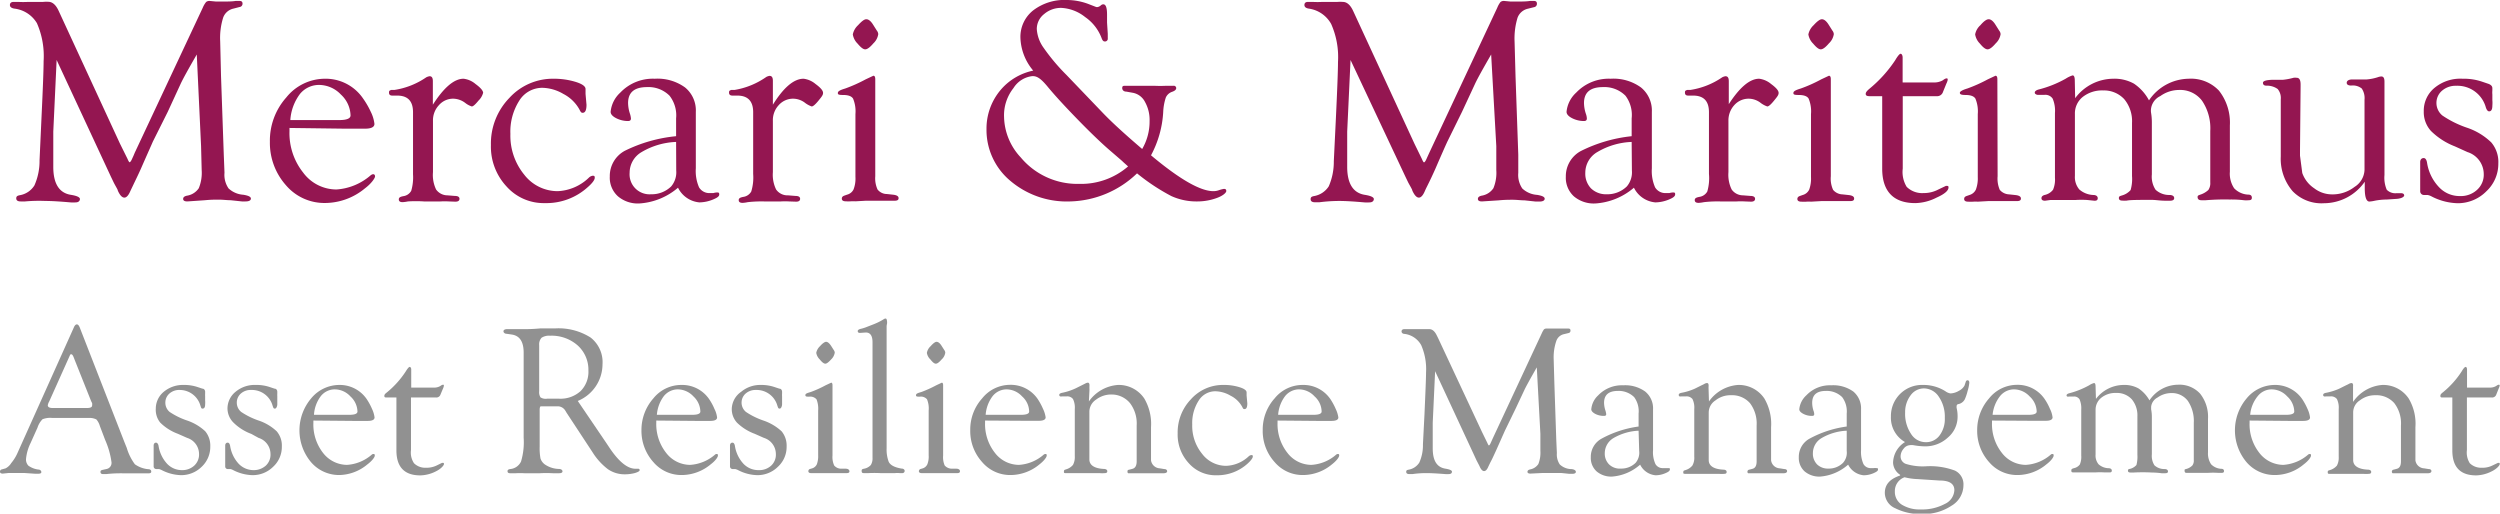 <svg id="Layer_2" data-name="Layer 2" xmlns="http://www.w3.org/2000/svg" viewBox="0 0 209.25 42.99"><path d="M16.43,4.7c-.69,1.2-1.14,2-1.37,2.5L14,9.5,12.75,12c-.06.15-.4.9-1,2.27-.25.56-.47,1-.65,1.38l-.22.46q-.24.57-.51.57c-.19,0-.38-.2-.55-.59,0-.08-.15-.3-.34-.67l-.24-.5L4.7,5.16l-.28,6q0,.73,0,2.94c0,1.41.49,2.2,1.49,2.35.49.08.74.2.74.35s-.12.28-.35.28a3.29,3.29,0,0,1-.45,0c-.9-.08-1.59-.12-2.08-.12A13,13,0,0,0,2.06,17l-.37,0c-.25,0-.37-.09-.37-.26s.1-.22.29-.26a1.79,1.79,0,0,0,1.23-.82,5,5,0,0,0,.43-2.1l.16-3.5q.18-3.79.18-4.8a6.85,6.85,0,0,0-.56-3.18A2.54,2.54,0,0,0,1.16.86C.92.82.79.72.79.56S.89.3,1.1.3l.39,0a7.49,7.49,0,0,0,.82,0c.66,0,1.08,0,1.25,0A2.93,2.93,0,0,1,4,.29c.35,0,.64.26.87.76L5,1.33l5,10.83.62,1.25c.09.21.15.31.19.31s.11-.08.18-.23l.15-.33.1-.24L16.93.79a2,2,0,0,1,.28-.48.43.43,0,0,1,.31-.09l.53.05h.4c.51,0,.91,0,1.22-.05l.35,0c.16,0,.24.07.24.23A.28.28,0,0,1,20,.73L19.5.86a1.18,1.18,0,0,0-.86.75,5.69,5.69,0,0,0-.25,2l.07,2.91.23,6.56.06,1.52a2,2,0,0,0,.34,1.31,2,2,0,0,0,1.23.53c.43.07.64.17.64.32s-.15.24-.45.24h-.3l-.94-.1c-.31,0-.64-.05-1-.05s-.64,0-1.17.05L15.64,17c-.23,0-.35-.07-.35-.21s.1-.22.31-.27a1.46,1.46,0,0,0,1-.63,3.39,3.39,0,0,0,.24-1.52l-.05-2Z" transform="translate(0.04 -0.14)" fill="#941651"/><path d="M24.19,10.85v.27a5.3,5.3,0,0,0,1.14,3.46A3.47,3.47,0,0,0,28.12,16,4.86,4.86,0,0,0,31,14.8a.48.48,0,0,1,.18-.08c.11,0,.17.06.17.19s-.29.58-.85,1a5.26,5.26,0,0,1-3.31,1.22,4.23,4.23,0,0,1-3.3-1.49A5.33,5.33,0,0,1,22.55,12,5.43,5.43,0,0,1,23.92,8.3a4.16,4.16,0,0,1,3.22-1.57A3.79,3.79,0,0,1,30.36,8.4,6.91,6.91,0,0,1,31,9.51a3,3,0,0,1,.3,1c0,.26-.26.4-.78.4l-.9,0-.82,0Zm.07-.66h4.09c.63,0,.95-.13.95-.39a2.46,2.46,0,0,0-.81-1.75,2.53,2.53,0,0,0-1.77-.8A2.05,2.05,0,0,0,25.07,8,4.08,4.08,0,0,0,24.26,10.19Z" transform="translate(0.04 -0.14)" fill="#941651"/><path d="M36.18,8.92q1.4-2.19,2.58-2.19a1.87,1.87,0,0,1,1,.44c.41.3.62.54.64.73a1.39,1.39,0,0,1-.39.66c-.26.32-.45.49-.56.49a1.73,1.73,0,0,1-.53-.28,1.72,1.72,0,0,0-1-.37,1.57,1.57,0,0,0-1.22.54,1.85,1.85,0,0,0-.5,1.32v4.29A2.81,2.81,0,0,0,36.46,16a1.17,1.17,0,0,0,.95.49l.63.05c.25,0,.38.09.38.24s-.11.24-.34.24L37.52,17a6.25,6.25,0,0,0-.68,0l-.87,0h-.53A10.18,10.18,0,0,0,34.1,17a2.83,2.83,0,0,1-.44.06c-.21,0-.32-.07-.32-.23s.12-.22.37-.27a.89.89,0,0,0,.67-.45,4,4,0,0,0,.15-1.38V9.53c0-.93-.44-1.39-1.33-1.39h-.41c-.18,0-.27-.08-.27-.25s.06-.17.18-.22l.26,0a6.42,6.42,0,0,0,2.68-1.06.9.9,0,0,1,.28-.09c.18,0,.27.13.27.41v2Z" transform="translate(0.04 -0.14)" fill="#941651"/><path d="M46.31,6.73A6.22,6.22,0,0,1,48.16,7c.54.17.81.37.81.59V8l.08.91c0,.43-.1.65-.29.67s-.21-.12-.35-.36A3.22,3.22,0,0,0,47.11,8a3.6,3.6,0,0,0-1.76-.51,2.26,2.26,0,0,0-1.93,1.08,4.83,4.83,0,0,0-.74,2.78,5.15,5.15,0,0,0,1.15,3.4,3.53,3.53,0,0,0,2.81,1.39A4,4,0,0,0,49.26,15a.57.57,0,0,1,.3-.15c.12,0,.18,0,.18.17s-.19.44-.58.78a5.15,5.15,0,0,1-3.59,1.34,4.17,4.17,0,0,1-3.22-1.4,4.89,4.89,0,0,1-1.3-3.47,5.48,5.48,0,0,1,1.54-3.93A4.93,4.93,0,0,1,46.31,6.73Z" transform="translate(0.04 -0.14)" fill="#941651"/><path d="M56.55,11.54V10.05A2.67,2.67,0,0,0,56,8.15a2.49,2.49,0,0,0-1.88-.72c-1.06,0-1.59.44-1.59,1.34a3,3,0,0,0,.16.9,1.69,1.69,0,0,1,.08.39q0,.21-.24.21a2.19,2.19,0,0,1-1-.24c-.31-.16-.46-.34-.46-.53a2.49,2.49,0,0,1,.81-1.61,3.76,3.76,0,0,1,2.88-1.16,3.92,3.92,0,0,1,2.54.73,2.48,2.48,0,0,1,.9,2.05v4.72a3.41,3.41,0,0,0,.27,1.59,1,1,0,0,0,.92.48l.28,0a1.28,1.28,0,0,1,.29-.05c.14,0,.2,0,.2.17s-.2.29-.57.44a3.11,3.11,0,0,1-1.09.22,2.21,2.21,0,0,1-1.79-1.23,5.49,5.49,0,0,1-3.24,1.32,2.57,2.57,0,0,1-1.79-.6A2.1,2.1,0,0,1,51,14.91a2.39,2.39,0,0,1,1.26-2.15A12.33,12.33,0,0,1,56.55,11.54Zm0,.48a6.11,6.11,0,0,0-2.89.85,2,2,0,0,0-1,1.73,1.67,1.67,0,0,0,1.79,1.8,2.33,2.33,0,0,0,1.69-.66,1.83,1.83,0,0,0,.42-1.33Z" transform="translate(0.04 -0.14)" fill="#941651"/><path d="M64.64,8.92Q66,6.73,67.22,6.73a1.91,1.91,0,0,1,1,.44c.41.3.62.54.63.73s-.12.34-.38.66-.46.49-.57.49a2,2,0,0,1-.53-.28,1.67,1.67,0,0,0-1-.37,1.6,1.6,0,0,0-1.23.54,1.84,1.84,0,0,0-.49,1.32v4.29A2.81,2.81,0,0,0,64.92,16a1.16,1.16,0,0,0,1,.49l.62.05q.39,0,.39.24c0,.16-.11.24-.34.24L66,17a6.05,6.05,0,0,0-.67,0l-.87,0H63.9a10.46,10.46,0,0,0-1.35.06,2.61,2.61,0,0,1-.43.06c-.22,0-.33-.07-.33-.23s.13-.22.38-.27a.91.91,0,0,0,.67-.45A4,4,0,0,0,63,14.7V9.53c0-.93-.45-1.39-1.33-1.39h-.41c-.18,0-.28-.08-.28-.25s.06-.17.18-.22l.27,0A6.47,6.47,0,0,0,64.1,6.58a.85.85,0,0,1,.27-.09c.19,0,.28.13.28.41v2Z" transform="translate(0.04 -0.14)" fill="#941651"/><path d="M73.22,14.89A2.25,2.25,0,0,0,73.41,16a1,1,0,0,0,.79.38l.55.06q.44.06.42.3c0,.14-.12.2-.32.2s-.4,0-.79,0c-.22,0-.5,0-.85,0h-.77l-.88.05a3.07,3.07,0,0,0-.38,0,3.31,3.31,0,0,1-.43,0c-.22,0-.33-.08-.33-.22s.08-.21.22-.26l.23-.08A.83.83,0,0,0,71.4,16a2.5,2.5,0,0,0,.16-1.05V9.69a2.77,2.77,0,0,0-.2-1.3c-.13-.2-.4-.3-.83-.3s-.45-.06-.44-.19.21-.23.61-.35a12.48,12.48,0,0,0,1.72-.77l.64-.3c.11,0,.16.1.16.29ZM72.47,1.75c.19,0,.39.16.59.49l.29.46a.53.53,0,0,1,.12.3,1.33,1.33,0,0,1-.41.77c-.28.33-.51.5-.68.5s-.37-.16-.64-.48a1.4,1.4,0,0,1-.4-.77,1.44,1.44,0,0,1,.44-.77C72.08,1.92,72.3,1.75,72.47,1.75Z" transform="translate(0.04 -0.14)" fill="#941651"/><path d="M96.3,13.14q3.58,3,5.22,3a1.31,1.31,0,0,0,.46-.08,2.64,2.64,0,0,1,.42-.11c.14,0,.2.05.2.18s-.26.39-.79.58a4.69,4.69,0,0,1-1.62.29A5.08,5.08,0,0,1,98,16.55a17,17,0,0,1-2.87-1.9A8.36,8.36,0,0,1,89.53,17a7.3,7.3,0,0,1-5-1.72,5.55,5.55,0,0,1-2-4.35A5,5,0,0,1,84.1,7.26a4.91,4.91,0,0,1,2.34-1.21,4.48,4.48,0,0,1-1.07-2.72A2.82,2.82,0,0,1,86.45,1,4.32,4.32,0,0,1,89.29.14a5.17,5.17,0,0,1,1.86.37l.57.22.12,0a.6.6,0,0,0,.25-.13.33.33,0,0,1,.21-.1c.22,0,.32.28.32.87l0,.66.06.94c0,.21,0,.33,0,.38a.23.23,0,0,1-.26.26c-.11,0-.19-.09-.26-.29a3.73,3.73,0,0,0-1.37-1.75,3.49,3.49,0,0,0-2-.77,2.16,2.16,0,0,0-1.44.52,1.58,1.58,0,0,0-.61,1.25,3,3,0,0,0,.57,1.57,16.64,16.64,0,0,0,1.91,2.27l3,3.13c.78.82,1.9,1.84,3.34,3.07a4.55,4.55,0,0,0,.62-2.34,3.07,3.07,0,0,0-.38-1.59,1.44,1.44,0,0,0-1-.77l-.56-.1c-.25,0-.36-.16-.35-.32s.09-.17.26-.17l.33,0c.24,0,.94,0,2.09,0a10,10,0,0,0,1,0l.61,0a.2.2,0,0,1,.23.19c0,.13-.11.23-.33.31a.89.89,0,0,0-.54.48,4.45,4.45,0,0,0-.22,1.23A8.67,8.67,0,0,1,96.3,13.14Zm-1.92.93c-.25-.23-.42-.37-.49-.45l-1.16-1c-.65-.57-1.51-1.39-2.57-2.48s-1.9-2-2.51-2.74-.92-.89-1.27-.89a2.14,2.14,0,0,0-1.59,1A3.67,3.67,0,0,0,84,9.94a5.11,5.11,0,0,0,1.4,3.38,6.17,6.17,0,0,0,4.88,2.21A6,6,0,0,0,94.38,14.07Z" transform="translate(0.04 -0.14)" fill="#941651"/><path d="M124.77,4.7c-.69,1.2-1.14,2-1.37,2.5l-1.07,2.3L121.1,12c-.07.15-.41.9-1,2.27-.25.56-.46,1-.65,1.38s-.18.37-.22.46q-.24.57-.51.57c-.19,0-.37-.2-.55-.59,0-.08-.14-.3-.34-.67l-.24-.5L113,5.16l-.28,6q0,.73,0,2.94c0,1.41.5,2.2,1.49,2.35.49.08.74.2.74.35s-.12.28-.35.28a3.4,3.4,0,0,1-.45,0c-.89-.08-1.59-.12-2.08-.12a13,13,0,0,0-1.68.11l-.37,0c-.24,0-.36-.09-.36-.26s.09-.22.29-.26a1.83,1.83,0,0,0,1.23-.82,5.14,5.14,0,0,0,.42-2.1l.17-3.5q.18-3.79.18-4.8a6.83,6.83,0,0,0-.57-3.18A2.54,2.54,0,0,0,109.5.86q-.36-.06-.36-.3c0-.17.1-.26.3-.26l.39,0a7.49,7.49,0,0,0,.82,0c.66,0,1.08,0,1.26,0a2.73,2.73,0,0,1,.44,0c.35,0,.64.26.87.76l.13.28,5,10.83.61,1.25c.09.21.15.31.19.31s.11-.08.18-.23l.15-.33.11-.24L125.28.79a2,2,0,0,1,.27-.48.44.44,0,0,1,.32-.09l.53.05h.39c.51,0,.92,0,1.22-.05l.35,0c.16,0,.24.07.24.23a.28.28,0,0,1-.24.29l-.52.13a1.2,1.2,0,0,0-.86.75,5.94,5.94,0,0,0-.25,2l.08,2.91.23,6.56,0,1.52a2,2,0,0,0,.34,1.31,2,2,0,0,0,1.23.53c.43.07.64.17.64.32s-.15.24-.44.24h-.31l-.93-.1c-.32,0-.65-.05-1-.05s-.65,0-1.18.05L124,17c-.23,0-.34-.07-.34-.21s.1-.22.3-.27a1.46,1.46,0,0,0,1-.63,3.39,3.39,0,0,0,.24-1.52l0-2Z" transform="translate(0.04 -0.14)" fill="#941651"/><path d="M136.53,11.54V10.05a2.67,2.67,0,0,0-.52-1.9,2.49,2.49,0,0,0-1.88-.72c-1.06,0-1.59.44-1.59,1.34a3,3,0,0,0,.16.9,1.29,1.29,0,0,1,.08.39q0,.21-.24.21a2.19,2.19,0,0,1-1-.24c-.31-.16-.46-.34-.46-.53a2.49,2.49,0,0,1,.81-1.61,3.76,3.76,0,0,1,2.88-1.16,3.92,3.92,0,0,1,2.54.73,2.49,2.49,0,0,1,.91,2.05v4.72a3.41,3.41,0,0,0,.27,1.59,1,1,0,0,0,.91.48l.29,0a1.13,1.13,0,0,1,.29-.05c.13,0,.2,0,.19.17s-.2.29-.57.44a3.07,3.07,0,0,1-1.09.22,2.21,2.21,0,0,1-1.79-1.23,5.49,5.49,0,0,1-3.23,1.32,2.58,2.58,0,0,1-1.8-.6,2.1,2.1,0,0,1-.67-1.64,2.39,2.39,0,0,1,1.26-2.15A12.33,12.33,0,0,1,136.53,11.54Zm0,.48a6.07,6.07,0,0,0-2.88.85,2,2,0,0,0-1,1.73,1.78,1.78,0,0,0,.48,1.31,1.8,1.8,0,0,0,1.31.49,2.33,2.33,0,0,0,1.69-.66,1.83,1.83,0,0,0,.42-1.33Z" transform="translate(0.04 -0.14)" fill="#941651"/><path d="M144.62,8.92q1.4-2.19,2.58-2.19a1.91,1.91,0,0,1,1,.44c.41.3.62.54.63.73s-.12.34-.38.66-.45.49-.57.49a2,2,0,0,1-.53-.28,1.67,1.67,0,0,0-1-.37,1.6,1.6,0,0,0-1.23.54,1.89,1.89,0,0,0-.49,1.32v4.29A2.81,2.81,0,0,0,144.9,16a1.16,1.16,0,0,0,.95.49l.63.05c.25,0,.38.09.38.24s-.11.24-.34.24L146,17a6.25,6.25,0,0,0-.68,0l-.87,0h-.53a10.18,10.18,0,0,0-1.34.06,2.83,2.83,0,0,1-.44.06c-.22,0-.33-.07-.33-.23s.13-.22.38-.27a.91.91,0,0,0,.67-.45A4,4,0,0,0,143,14.7V9.53c0-.93-.44-1.39-1.33-1.39h-.41c-.18,0-.27-.08-.27-.25s.06-.17.18-.22l.26,0a6.42,6.42,0,0,0,2.68-1.06.85.85,0,0,1,.27-.09c.19,0,.28.13.28.41v2Z" transform="translate(0.04 -0.14)" fill="#941651"/><path d="M153.2,14.89a2.25,2.25,0,0,0,.19,1.14,1.06,1.06,0,0,0,.79.38l.55.06q.44.06.42.3c0,.14-.11.2-.32.2s-.4,0-.79,0q-.33,0-.84,0h-.78l-.88.05a2.73,2.73,0,0,0-.37,0,3.42,3.42,0,0,1-.44,0c-.22,0-.33-.08-.33-.22s.08-.21.22-.26l.23-.08a.85.85,0,0,0,.54-.45,2.71,2.71,0,0,0,.15-1.05V9.69a2.77,2.77,0,0,0-.2-1.3c-.12-.2-.4-.3-.83-.3s-.45-.06-.44-.19.21-.23.61-.35a12,12,0,0,0,1.72-.77l.64-.3c.11,0,.16.1.16.29Zm-.75-13.14c.19,0,.39.16.59.49l.29.46a.53.53,0,0,1,.12.3,1.33,1.33,0,0,1-.41.77c-.28.33-.51.5-.68.5s-.37-.16-.64-.48a1.4,1.4,0,0,1-.4-.77,1.44,1.44,0,0,1,.44-.77C152.06,1.92,152.29,1.75,152.45,1.75Z" transform="translate(0.04 -0.14)" fill="#941651"/><path d="M159.22,8.19v6.06a2.38,2.38,0,0,0,.33,1.53,1.84,1.84,0,0,0,1.41.52A2.58,2.58,0,0,0,162.2,16l.63-.3.07,0c.1,0,.15,0,.15.13,0,.26-.32.55-1,.85a4.09,4.09,0,0,1-1.78.46c-1.84,0-2.77-1-2.77-2.88V8.19h-1.07c-.21,0-.31-.06-.31-.19s.1-.25.31-.43a10.83,10.83,0,0,0,2.16-2.39c.21-.36.37-.54.45-.54s.17.11.17.32l0,2.08h2.56a1.44,1.44,0,0,0,.82-.19.75.75,0,0,1,.27-.15c.09,0,.13,0,.12.14a1.26,1.26,0,0,1-.11.3l-.28.69a.51.51,0,0,1-.53.36Z" transform="translate(0.04 -0.14)" fill="#941651"/><path d="M167.16,14.89a2.4,2.4,0,0,0,.18,1.14,1.08,1.08,0,0,0,.79.38l.56.06q.44.06.42.3c0,.14-.12.2-.33.2s-.39,0-.78,0c-.22,0-.5,0-.85,0h-.77l-.88.05a3.07,3.07,0,0,0-.38,0,3.31,3.31,0,0,1-.43,0c-.22,0-.33-.08-.33-.22s.07-.21.22-.26l.23-.08a.86.86,0,0,0,.53-.45,2.67,2.67,0,0,0,.16-1.05V9.69a2.77,2.77,0,0,0-.2-1.3c-.13-.2-.4-.3-.83-.3S164,8,164,7.9s.22-.23.62-.35a12.48,12.48,0,0,0,1.72-.77l.64-.3c.11,0,.16.1.16.29Zm-.75-13.14c.19,0,.39.16.59.49l.29.46a.53.53,0,0,1,.12.3,1.33,1.33,0,0,1-.41.77c-.28.33-.51.5-.68.5s-.38-.16-.64-.48a1.4,1.4,0,0,1-.4-.77,1.37,1.37,0,0,1,.44-.77C166,1.92,166.24,1.75,166.41,1.75Z" transform="translate(0.04 -0.14)" fill="#941651"/><path d="M173.65,8.36a4,4,0,0,1,3.18-1.63,3.34,3.34,0,0,1,1.74.41,3.89,3.89,0,0,1,1.26,1.4,4.08,4.08,0,0,1,3.31-1.81,3.23,3.23,0,0,1,2.55,1,4.33,4.33,0,0,1,.91,2.91v3.88a2.19,2.19,0,0,0,.36,1.38,1.73,1.73,0,0,0,1.19.53c.2,0,.29.1.29.26s-.09.21-.28.21a2.12,2.12,0,0,1-.38,0,8.47,8.47,0,0,0-1.2-.06,19,19,0,0,0-2,.06l-.36,0c-.2,0-.31-.08-.32-.24s.06-.16.2-.22a1.82,1.82,0,0,0,.7-.4,1,1,0,0,0,.16-.63V11.1a4.11,4.11,0,0,0-.69-2.53,2.29,2.29,0,0,0-1.93-.9,2.71,2.71,0,0,0-1.56.51A1.37,1.37,0,0,0,180,9.25a1.24,1.24,0,0,0,0,.3,4.89,4.89,0,0,1,.07.83v4.36a2,2,0,0,0,.31,1.28,1.68,1.68,0,0,0,1.16.44c.27,0,.4.11.4.26s-.12.22-.35.22l-.39,0c-.44,0-.82-.07-1.13-.07-1.11,0-1.8,0-2.09.06a2,2,0,0,1-.38,0c-.19,0-.29-.07-.29-.21s.07-.16.22-.21a1.51,1.51,0,0,0,.76-.46,3.26,3.26,0,0,0,.12-1.17V10.43a2.87,2.87,0,0,0-.66-2A2.31,2.31,0,0,0,176,7.71a2.61,2.61,0,0,0-1.71.54,1.76,1.76,0,0,0-.66,1.43v5.18A1.6,1.6,0,0,0,174,16a1.9,1.9,0,0,0,1.16.46c.25,0,.38.11.38.27s-.1.22-.29.21l-.58-.06a7.45,7.45,0,0,0-1,0H172l-.42,0-.45.06q-.3,0-.3-.21c0-.13.09-.22.26-.27a1.2,1.2,0,0,0,.71-.44,2.17,2.17,0,0,0,.16-1V9.6a2.59,2.59,0,0,0-.19-1.2.73.73,0,0,0-.69-.32h-.53a.32.32,0,0,1-.2-.06.14.14,0,0,1-.08-.13c0-.1.1-.19.29-.25a9.21,9.21,0,0,0,2.31-.92,2.24,2.24,0,0,1,.57-.27q.18,0,.18.45Z" transform="translate(0.04 -0.14)" fill="#941651"/><path d="M197.89,15.35a4.17,4.17,0,0,1-3.4,1.8,3.36,3.36,0,0,1-2.63-1,4.16,4.16,0,0,1-1-2.91l0-.79v-4a1.16,1.16,0,0,0-.26-.86,1.54,1.54,0,0,0-.94-.28c-.2,0-.29-.09-.29-.24s.26-.23.75-.25l.91,0a5.29,5.29,0,0,0,.9-.17,1,1,0,0,1,.26,0c.22,0,.33.18.33.56v.18l-.05,5.39v.39l.19,1.45a2.55,2.55,0,0,0,1,1.28,2.44,2.44,0,0,0,1.49.51,3,3,0,0,0,1.89-.63,1.75,1.75,0,0,0,.83-1.42V8.49a1.44,1.44,0,0,0-.23-.94,1.19,1.19,0,0,0-.88-.25c-.25,0-.38-.08-.38-.23s.14-.27.43-.28l.4,0,.84,0a4.12,4.12,0,0,0,.94-.19.93.93,0,0,1,.29-.06c.17,0,.26.13.26.43v7.82a2.57,2.57,0,0,0,.19,1.23,1,1,0,0,0,.82.29h.36c.18,0,.27.06.28.18s-.23.28-.7.3l-.76.05a5.66,5.66,0,0,0-1,.1,2.78,2.78,0,0,1-.45.07c-.26,0-.39-.38-.39-1.13Z" transform="translate(0.04 -0.14)" fill="#941651"/><path d="M206.08,6.73a4.75,4.75,0,0,1,1.64.25l.53.18c.21.08.32.2.32.36v.2a1.84,1.84,0,0,0,0,.33l0,.47a2.68,2.68,0,0,1,0,.46q0,.48-.27.48c-.1,0-.19-.09-.27-.31a2.47,2.47,0,0,0-2.49-1.83,1.73,1.73,0,0,0-1.18.41,1.34,1.34,0,0,0-.47,1,1.36,1.36,0,0,0,.5,1.08,8.54,8.54,0,0,0,2,1,5.41,5.41,0,0,1,2.09,1.25,2.53,2.53,0,0,1,.59,1.76,3.14,3.14,0,0,1-1,2.33,3.35,3.35,0,0,1-2.4,1,5,5,0,0,1-2.17-.56,1.17,1.17,0,0,0-.35-.13l-.31,0a.31.31,0,0,1-.31-.3V15.6l0-1.53,0-.36c0-.22.12-.33.27-.34s.25.11.3.36a3.79,3.79,0,0,0,1,2.07,2.35,2.35,0,0,0,1.75.75,2,2,0,0,0,1.44-.52,1.7,1.7,0,0,0,.56-1.33,1.94,1.94,0,0,0-1.36-1.83l-1.06-.48a5.84,5.84,0,0,1-2-1.29,2.34,2.34,0,0,1-.6-1.63,2.47,2.47,0,0,1,.93-2A3.39,3.39,0,0,1,206.08,6.73Z" transform="translate(0.04 -0.14)" fill="#941651"/><path d="M7.48,35.12H4.32a1.76,1.76,0,0,0-.8.11,1.75,1.75,0,0,0-.42.7l-.58,1.29a3.84,3.84,0,0,0-.38,1.31.74.74,0,0,0,.2.59,1.86,1.86,0,0,0,.81.32c.17,0,.26.1.27.2s-.08.15-.24.15h-.3L2,39.73l-1,0H.68l-.48.05c-.16,0-.24-.05-.24-.16a.18.18,0,0,1,.15-.19l.32-.09A1.21,1.21,0,0,0,.9,38.9a3.56,3.56,0,0,0,.49-.77l.26-.58,4.49-10c.07-.17.16-.26.25-.26s.17.08.24.25l3.75,9.62.19.47A4.35,4.35,0,0,0,11.25,39a2.3,2.3,0,0,0,1.1.41q.27,0,.27.21c0,.1-.09.14-.25.14H12c-.3,0-.84,0-1.62,0a11.08,11.08,0,0,0-1.52.06l-.27,0c-.15,0-.22-.06-.22-.18s.07-.15.22-.18l.27-.06a.52.52,0,0,0,.43-.59,6.85,6.85,0,0,0-.53-1.85l-.44-1.16a1.44,1.44,0,0,0-.29-.55A1.28,1.28,0,0,0,7.48,35.12Zm.11-1.4L6.21,30.26l-.07-.18c-.07-.19-.14-.29-.22-.29s-.09.05-.14.16l-1.7,3.79a1,1,0,0,0-.12.32c0,.15.14.23.4.23H7.24c.29,0,.43-.07.43-.21a.68.68,0,0,0,0-.2Z" transform="translate(0.04 -0.14)" fill="#919191"/><path d="M15.32,32.36a3.51,3.51,0,0,1,1.19.18l.39.13c.15,0,.23.14.23.26v.14a2.11,2.11,0,0,0,0,.25l0,.34a2,2,0,0,1,0,.33c0,.23-.07.34-.2.35s-.13-.07-.19-.23A1.8,1.8,0,0,0,15,32.78a1.23,1.23,0,0,0-.86.3,1,1,0,0,0-.34.76,1,1,0,0,0,.36.78,6.13,6.13,0,0,0,1.47.72,4.19,4.19,0,0,1,1.51.9,1.88,1.88,0,0,1,.42,1.28,2.28,2.28,0,0,1-.72,1.69,2.43,2.43,0,0,1-1.75.7,3.71,3.71,0,0,1-1.57-.41,1.17,1.17,0,0,0-.25-.1l-.23,0a.22.22,0,0,1-.22-.22v-.37l0-1.12,0-.26c0-.15.09-.24.19-.24s.18.08.22.26a2.85,2.85,0,0,0,.71,1.5,1.7,1.7,0,0,0,1.27.54,1.47,1.47,0,0,0,1-.37,1.26,1.26,0,0,0,.41-1,1.42,1.42,0,0,0-1-1.33l-.77-.34a4.14,4.14,0,0,1-1.48-.94A1.69,1.69,0,0,1,13,34.34a1.83,1.83,0,0,1,.67-1.41A2.5,2.5,0,0,1,15.32,32.36Z" transform="translate(0.04 -0.14)" fill="#919191"/><path d="M21.37,32.36a3.45,3.45,0,0,1,1.18.18l.39.13c.16,0,.23.14.23.26v.14a2.11,2.11,0,0,0,0,.25l0,.34c0,.12,0,.23,0,.33s-.06.34-.19.35-.14-.07-.2-.23a1.8,1.8,0,0,0-1.8-1.33,1.23,1.23,0,0,0-.86.3,1,1,0,0,0-.34.76,1,1,0,0,0,.37.78,6.21,6.21,0,0,0,1.46.72,4.1,4.1,0,0,1,1.51.9,1.84,1.84,0,0,1,.43,1.28,2.25,2.25,0,0,1-.73,1.69,2.42,2.42,0,0,1-1.74.7,3.71,3.71,0,0,1-1.58-.41,1,1,0,0,0-.25-.1l-.23,0a.21.21,0,0,1-.21-.22v-.37l0-1.12,0-.26c0-.15.09-.24.2-.24s.17.08.21.26a2.85,2.85,0,0,0,.71,1.5,1.72,1.72,0,0,0,1.27.54,1.5,1.5,0,0,0,1-.37,1.25,1.25,0,0,0,.4-1,1.42,1.42,0,0,0-1-1.33L21,36.46a4.2,4.2,0,0,1-1.49-.94A1.69,1.69,0,0,1,19,34.34a1.81,1.81,0,0,1,.68-1.41A2.48,2.48,0,0,1,21.37,32.36Z" transform="translate(0.04 -0.14)" fill="#919191"/><path d="M26.19,35.34v.19A3.87,3.87,0,0,0,27,38.05a2.56,2.56,0,0,0,2,1,3.49,3.49,0,0,0,2.07-.85.22.22,0,0,1,.13-.06c.08,0,.13,0,.13.13s-.21.43-.62.74a3.76,3.76,0,0,1-2.4.89A3.09,3.09,0,0,1,26,38.83a4.14,4.14,0,0,1,0-5.34,3.06,3.06,0,0,1,2.34-1.13,2.73,2.73,0,0,1,2.33,1.21,5.17,5.17,0,0,1,.43.8,2.32,2.32,0,0,1,.21.71c0,.19-.19.29-.56.29h-.65l-.6,0Zm0-.48h3c.46,0,.69-.09.69-.28a1.77,1.77,0,0,0-.59-1.26A1.79,1.79,0,0,0,28,32.73a1.49,1.49,0,0,0-1.19.57A2.86,2.86,0,0,0,26.24,34.86Z" transform="translate(0.04 -0.14)" fill="#919191"/><path d="M34.36,33.41v4.4a1.61,1.61,0,0,0,.25,1.1,1.33,1.33,0,0,0,1,.38,1.93,1.93,0,0,0,.9-.19l.45-.22.05,0c.07,0,.11,0,.11.1s-.23.4-.69.62a3,3,0,0,1-1.29.33c-1.33,0-2-.7-2-2.09V33.41h-.78c-.15,0-.23,0-.23-.13s.08-.19.23-.31a7.65,7.65,0,0,0,1.56-1.74c.16-.26.27-.38.33-.38s.13.07.13.22l0,1.51h1.86a1,1,0,0,0,.59-.14.51.51,0,0,1,.2-.1c.06,0,.09,0,.08.1a.78.78,0,0,1-.07.22l-.21.5a.36.36,0,0,1-.38.25Z" transform="translate(0.04 -0.14)" fill="#919191"/><path d="M48.32,33.7l2.41,3.55.28.42c.74,1.09,1.43,1.66,2.06,1.7l.28,0q.15,0,.15.12t-.39.24a3.26,3.26,0,0,1-.86.11,2.45,2.45,0,0,1-1.41-.43A5.3,5.3,0,0,1,49.56,38L47.39,34.7l-.12-.2a.74.74,0,0,0-.68-.35H45.43l-.2,0c-.07,0-.1.14-.1.28v3.09a4.78,4.78,0,0,0,.07,1,1,1,0,0,0,.36.49,2.17,2.17,0,0,0,1.16.38c.21,0,.31.09.32.19s-.08.17-.29.17l-.51,0a10.14,10.14,0,0,0-1.11,0H43.85a6.75,6.75,0,0,0-.72,0l-.47,0c-.15,0-.22-.06-.22-.17s.07-.15.22-.18a1.1,1.1,0,0,0,.91-.63,5.66,5.66,0,0,0,.22-2V29.66c0-.91-.32-1.42-1-1.52l-.41-.06c-.18,0-.28-.11-.28-.21s.1-.18.3-.18l.61,0,.78,0c.27,0,.72,0,1.37-.06.47,0,.88,0,1.23,0a5,5,0,0,1,3,.76,2.61,2.61,0,0,1,1,2.25A3.33,3.33,0,0,1,48.32,33.7Zm-2.57-.19h1a2.5,2.5,0,0,0,1.8-.63,2.28,2.28,0,0,0,.66-1.73,2.74,2.74,0,0,0-.89-2.09A3.29,3.29,0,0,0,46,28.24a1.13,1.13,0,0,0-.71.17.81.81,0,0,0-.2.62v3.85a.82.82,0,0,0,.11.52A.79.79,0,0,0,45.75,33.51Z" transform="translate(0.04 -0.14)" fill="#919191"/><path d="M54.89,35.34v.19a3.88,3.88,0,0,0,.83,2.52,2.54,2.54,0,0,0,2,1,3.52,3.52,0,0,0,2.08-.85.19.19,0,0,1,.13-.06c.08,0,.12,0,.12.13s-.2.43-.61.74a3.8,3.8,0,0,1-2.4.89,3.07,3.07,0,0,1-2.39-1.08,3.91,3.91,0,0,1-1-2.68,4,4,0,0,1,1-2.66A3,3,0,0,1,57,32.36a2.73,2.73,0,0,1,2.33,1.21,4.44,4.44,0,0,1,.43.8,2.15,2.15,0,0,1,.22.71c0,.19-.19.29-.57.29h-.65l-.59,0Zm0-.48h3c.46,0,.69-.09.69-.28A1.77,1.77,0,0,0,58,33.32a1.81,1.81,0,0,0-1.28-.59,1.51,1.51,0,0,0-1.2.57A3,3,0,0,0,54.94,34.86Z" transform="translate(0.04 -0.14)" fill="#919191"/><path d="M63.62,32.36a3.45,3.45,0,0,1,1.18.18l.39.13c.16,0,.23.14.23.26v.14a2.11,2.11,0,0,0,0,.25l0,.34c0,.12,0,.23,0,.33s-.06.34-.19.35-.14-.07-.2-.23a1.8,1.8,0,0,0-1.8-1.33,1.25,1.25,0,0,0-.86.3,1,1,0,0,0-.34.76,1,1,0,0,0,.37.78,6.21,6.21,0,0,0,1.46.72,4.25,4.25,0,0,1,1.52.9,1.88,1.88,0,0,1,.42,1.28,2.25,2.25,0,0,1-.73,1.69,2.42,2.42,0,0,1-1.74.7,3.64,3.64,0,0,1-1.57-.41,1.17,1.17,0,0,0-.26-.1l-.22,0a.22.22,0,0,1-.22-.22v-.37l0-1.12,0-.26c0-.15.09-.24.2-.24s.17.08.21.26a2.85,2.85,0,0,0,.71,1.5,1.72,1.72,0,0,0,1.27.54,1.48,1.48,0,0,0,1.05-.37,1.25,1.25,0,0,0,.4-1,1.42,1.42,0,0,0-1-1.33l-.77-.34a4.2,4.2,0,0,1-1.49-.94,1.68,1.68,0,0,1-.43-1.18A1.8,1.8,0,0,1,62,32.93,2.48,2.48,0,0,1,63.62,32.36Z" transform="translate(0.04 -0.14)" fill="#919191"/><path d="M69.64,38.27a1.71,1.71,0,0,0,.14.83.77.77,0,0,0,.57.27l.4,0c.21,0,.31.11.31.22s-.09.15-.24.15-.29,0-.57,0l-.61,0h-.56l-.64,0-.27,0-.32,0c-.15,0-.23-.06-.23-.16a.19.19,0,0,1,.15-.19l.17-.05a.63.63,0,0,0,.39-.34,1.94,1.94,0,0,0,.11-.75V34.5a2.08,2.08,0,0,0-.14-.94.71.71,0,0,0-.61-.22c-.22,0-.32,0-.32-.13s.16-.17.45-.26a9.13,9.13,0,0,0,1.24-.56l.47-.22c.07,0,.11.08.11.21Zm-.54-9.52c.14,0,.28.12.43.35l.21.33a.42.42,0,0,1,.09.22,1,1,0,0,1-.3.57c-.21.23-.37.36-.49.36s-.28-.12-.47-.36a1,1,0,0,1-.29-.55,1.05,1.05,0,0,1,.32-.56C68.81,28.87,69,28.75,69.1,28.75Z" transform="translate(0.04 -0.14)" fill="#919191"/><path d="M74.17,27.42V37.67a2.93,2.93,0,0,0,.17,1.11c.13.29.49.48,1.08.58.17,0,.25.09.26.18s-.06.2-.19.2l-.22,0a2,2,0,0,0-.4,0H73.65a9.72,9.72,0,0,0-1,0l-.33,0c-.15,0-.23,0-.24-.17s.08-.17.25-.21a1,1,0,0,0,.52-.3,1.08,1.08,0,0,0,.14-.61V28.78c0-.54-.19-.81-.56-.81L72,28l-.14,0a.16.16,0,0,1-.11-.14c0-.09.08-.15.23-.19a3.44,3.44,0,0,0,.54-.17l.54-.21a5.07,5.07,0,0,0,.85-.42.32.32,0,0,1,.17-.07c.09,0,.13.12.13.38Z" transform="translate(0.04 -0.14)" fill="#919191"/><path d="M78.9,38.27a1.74,1.74,0,0,0,.13.83.81.81,0,0,0,.58.27l.4,0c.21,0,.31.11.3.22s-.08.15-.23.15-.29,0-.57,0l-.61,0h-.56l-.64,0-.28,0-.31,0c-.16,0-.24-.06-.24-.16a.2.2,0,0,1,.16-.19l.17-.05a.64.64,0,0,0,.38-.34,1.76,1.76,0,0,0,.11-.75V34.5a2,2,0,0,0-.14-.94.68.68,0,0,0-.6-.22c-.22,0-.33,0-.32-.13s.15-.17.45-.26a9.71,9.71,0,0,0,1.24-.56l.47-.22c.07,0,.11.08.11.21Zm-.55-9.52c.14,0,.29.12.43.35l.21.33a.42.42,0,0,1,.09.22.92.92,0,0,1-.3.57c-.2.23-.36.36-.49.36s-.27-.12-.46-.36a.94.94,0,0,1-.29-.55,1,1,0,0,1,.32-.56C78.07,28.87,78.24,28.75,78.35,28.75Z" transform="translate(0.04 -0.14)" fill="#919191"/><path d="M82.41,35.34v.19a3.88,3.88,0,0,0,.83,2.52,2.54,2.54,0,0,0,2,1,3.47,3.47,0,0,0,2.07-.85.24.24,0,0,1,.14-.06c.08,0,.12,0,.12.13s-.21.43-.61.74a3.8,3.8,0,0,1-2.4.89,3.07,3.07,0,0,1-2.39-1.08,3.86,3.86,0,0,1-1-2.68,3.9,3.9,0,0,1,1-2.66,3,3,0,0,1,2.33-1.13,2.73,2.73,0,0,1,2.33,1.21,5.17,5.17,0,0,1,.43.8,2.43,2.43,0,0,1,.22.71c0,.19-.19.29-.57.29h-.65l-.59,0Zm0-.48h3c.46,0,.69-.09.69-.28a1.73,1.73,0,0,0-.59-1.26,1.79,1.79,0,0,0-1.28-.59,1.5,1.5,0,0,0-1.19.57A2.94,2.94,0,0,0,82.46,34.86Z" transform="translate(0.04 -0.14)" fill="#919191"/><path d="M91.1,33.74a3.26,3.26,0,0,1,2.43-1.38,2.57,2.57,0,0,1,2.21,1.14,4.21,4.21,0,0,1,.56,2.4v2.35l0,.42a.78.78,0,0,0,.74.67l.36.06c.16,0,.24.07.25.17s-.09.18-.29.18l-.34,0c-.19,0-.54,0-1.06,0l-.86,0h-.33l-.26,0-.12,0a.14.14,0,0,1-.06-.13c0-.09,0-.15.16-.17l.26-.07c.23-.06.35-.27.35-.63v-3a2.82,2.82,0,0,0-.56-1.87A2,2,0,0,0,93,33.16a2.07,2.07,0,0,0-1.3.43,1.22,1.22,0,0,0-.56,1v4c0,.49.43.76,1.21.8.19,0,.29.08.29.19s-.07.16-.2.16a2.32,2.32,0,0,1-.45,0c-.11,0-.38,0-.82,0-.92,0-1.48,0-1.66,0l-.35,0c-.11,0-.16,0-.15-.14s.06-.13.16-.17a1.19,1.19,0,0,0,.6-.38,1.41,1.41,0,0,0,.15-.74V34.38a1.64,1.64,0,0,0-.15-.84.6.6,0,0,0-.55-.22h-.38a.33.33,0,0,1-.14,0,.13.13,0,0,1-.08-.13c0-.08.08-.14.23-.17A5.09,5.09,0,0,0,90,32.64l.46-.23.34-.17a.52.52,0,0,1,.21-.07c.1,0,.15.09.14.26a3.22,3.22,0,0,0,0,.33Z" transform="translate(0.04 -0.14)" fill="#919191"/><path d="M102.37,32.36a4.3,4.3,0,0,1,1.34.19c.39.12.59.27.59.43v.26l.06.66c0,.31-.07.47-.22.48s-.14-.08-.25-.26a2.24,2.24,0,0,0-.93-.86,2.59,2.59,0,0,0-1.28-.37,1.63,1.63,0,0,0-1.39.78,3.46,3.46,0,0,0-.54,2,3.7,3.7,0,0,0,.83,2.46,2.52,2.52,0,0,0,2,1,2.9,2.9,0,0,0,1.89-.79.41.41,0,0,1,.22-.11c.09,0,.13,0,.13.12s-.14.32-.41.57a3.77,3.77,0,0,1-2.61,1,3,3,0,0,1-2.33-1,3.52,3.52,0,0,1-.94-2.51,4,4,0,0,1,1.11-2.85A3.58,3.58,0,0,1,102.37,32.36Z" transform="translate(0.04 -0.14)" fill="#919191"/><path d="M106.89,35.34v.19a3.88,3.88,0,0,0,.83,2.52,2.54,2.54,0,0,0,2,1,3.47,3.47,0,0,0,2.07-.85.24.24,0,0,1,.13-.06c.09,0,.13,0,.13.13s-.21.43-.61.74a3.8,3.8,0,0,1-2.4.89,3.07,3.07,0,0,1-2.39-1.08,3.86,3.86,0,0,1-1-2.68,3.9,3.9,0,0,1,1-2.66A3,3,0,0,1,109,32.36a2.73,2.73,0,0,1,2.33,1.21,5.17,5.17,0,0,1,.43.8,2.43,2.43,0,0,1,.22.71c0,.19-.19.29-.57.29h-.65l-.59,0Zm0-.48h3c.46,0,.69-.09.69-.28a1.73,1.73,0,0,0-.59-1.26,1.79,1.79,0,0,0-1.28-.59,1.5,1.5,0,0,0-1.19.57A2.94,2.94,0,0,0,106.94,34.86Z" transform="translate(0.04 -0.14)" fill="#919191"/><path d="M128.59,30.89c-.5.87-.83,1.47-1,1.81l-.78,1.66-.89,1.83-.73,1.64c-.19.41-.34.75-.48,1l-.16.33c-.11.27-.23.41-.37.41s-.27-.14-.39-.43l-.25-.48-.17-.37-3.29-7.08-.2,4.32c0,.36,0,1.07,0,2.13s.36,1.6,1.08,1.71c.35.06.53.14.53.25s-.08.2-.25.2a1.67,1.67,0,0,1-.32,0c-.65-.05-1.16-.08-1.51-.08a8.07,8.07,0,0,0-1.22.08l-.27,0c-.17,0-.26-.06-.26-.19s.07-.15.21-.18a1.31,1.31,0,0,0,.89-.6,3.54,3.54,0,0,0,.3-1.52l.13-2.53c.08-1.84.13-3,.13-3.48a5,5,0,0,0-.41-2.3,1.86,1.86,0,0,0-1.37-.93c-.18,0-.27-.1-.27-.21s.08-.19.22-.19l.29,0c.08,0,.28,0,.59,0,.48,0,.78,0,.91,0l.32,0c.25,0,.46.19.63.55l.1.2L124,36.29l.44.9c.07.16.11.23.14.23s.08-.05.13-.16l.11-.24.08-.18,4.1-8.79a1.89,1.89,0,0,1,.19-.34.33.33,0,0,1,.24-.07l.38,0h.29c.36,0,.66,0,.88,0l.25,0c.12,0,.18.05.18.17a.2.2,0,0,1-.18.21l-.37.09a.87.87,0,0,0-.63.55A4.21,4.21,0,0,0,130,30.1l.06,2.11.16,4.74.05,1.11a1.49,1.49,0,0,0,.24.95,1.45,1.45,0,0,0,.89.39c.31,0,.46.12.46.23s-.1.17-.32.17h-.22l-.68-.07c-.22,0-.47,0-.73,0l-.85,0-1,.05c-.17,0-.25-.05-.25-.15s.07-.16.22-.2a1.06,1.06,0,0,0,.69-.45,2.58,2.58,0,0,0,.17-1.1l0-1.43Z" transform="translate(0.04 -0.14)" fill="#919191"/><path d="M137.11,35.84V34.76a2,2,0,0,0-.37-1.38,1.84,1.84,0,0,0-1.36-.52c-.77,0-1.16.33-1.16,1a2.2,2.2,0,0,0,.12.66,1.77,1.77,0,0,1,.06.28c0,.1-.05.15-.18.15a1.55,1.55,0,0,1-.74-.17c-.22-.12-.33-.25-.33-.38a1.79,1.79,0,0,1,.58-1.17,2.73,2.73,0,0,1,2.09-.84,2.86,2.86,0,0,1,1.84.52,1.81,1.81,0,0,1,.66,1.49v3.42a2.38,2.38,0,0,0,.2,1.16.69.69,0,0,0,.65.34h.21l.21,0c.1,0,.15,0,.14.12s-.14.21-.41.32a2.06,2.06,0,0,1-.79.16,1.59,1.59,0,0,1-1.29-.89,4,4,0,0,1-2.35,1,1.88,1.88,0,0,1-1.3-.44,1.52,1.52,0,0,1-.48-1.18,1.73,1.73,0,0,1,.91-1.56A8.93,8.93,0,0,1,137.11,35.84Zm0,.35a4.58,4.58,0,0,0-2.09.61,1.48,1.48,0,0,0-.74,1.26,1.27,1.27,0,0,0,.36.95,1.29,1.29,0,0,0,1,.35,1.69,1.69,0,0,0,1.22-.48,1.31,1.31,0,0,0,.3-1Z" transform="translate(0.04 -0.14)" fill="#919191"/><path d="M143,33.74a3.26,3.26,0,0,1,2.43-1.38,2.57,2.57,0,0,1,2.21,1.14,4.21,4.21,0,0,1,.56,2.4v2.35l0,.42a.77.77,0,0,0,.73.67l.37.06c.16,0,.24.07.24.17s-.09.18-.28.18l-.34,0c-.2,0-.55,0-1.07,0l-.86,0h-.33l-.25,0-.13,0a.14.14,0,0,1-.06-.13.17.17,0,0,1,.16-.17l.26-.07c.24-.06.35-.27.35-.63v-3a2.82,2.82,0,0,0-.56-1.87,2,2,0,0,0-1.59-.66,2,2,0,0,0-1.29.43,1.21,1.21,0,0,0-.57,1v4c0,.49.43.76,1.22.8.19,0,.28.08.28.19s-.06.16-.2.16a2.16,2.16,0,0,1-.44,0c-.11,0-.39,0-.82,0-.93,0-1.48,0-1.66,0l-.35,0c-.11,0-.17,0-.16-.14s.06-.13.17-.17a1.2,1.2,0,0,0,.59-.38,1.31,1.31,0,0,0,.16-.74V34.38a1.64,1.64,0,0,0-.15-.84.63.63,0,0,0-.56-.22h-.38a.37.37,0,0,1-.14,0,.13.13,0,0,1-.07-.13c0-.08.07-.14.22-.17a4.94,4.94,0,0,0,1.13-.35l.46-.23c.18-.09.3-.14.34-.17a.52.52,0,0,1,.21-.07c.11,0,.15.09.14.26s0,.2,0,.33Z" transform="translate(0.04 -0.14)" fill="#919191"/><path d="M154.53,35.84V34.76a2,2,0,0,0-.38-1.38,1.84,1.84,0,0,0-1.36-.52c-.77,0-1.15.33-1.15,1a2.16,2.16,0,0,0,.11.66.79.79,0,0,1,.06.28c0,.1-.05.15-.17.15a1.52,1.52,0,0,1-.74-.17c-.23-.12-.34-.25-.34-.38a1.81,1.81,0,0,1,.59-1.17,2.71,2.71,0,0,1,2.08-.84,2.89,2.89,0,0,1,1.85.52,1.83,1.83,0,0,1,.65,1.49v3.42a2.51,2.51,0,0,0,.2,1.16.69.69,0,0,0,.66.34h.21a.8.8,0,0,1,.21,0c.1,0,.14,0,.14.12s-.15.21-.41.32a2.1,2.1,0,0,1-.79.16,1.62,1.62,0,0,1-1.3-.89,4,4,0,0,1-2.34,1,1.9,1.9,0,0,1-1.31-.44,1.52,1.52,0,0,1-.48-1.18,1.73,1.73,0,0,1,.91-1.56A9,9,0,0,1,154.53,35.84Zm0,.35a4.55,4.55,0,0,0-2.09.61,1.46,1.46,0,0,0-.74,1.26,1.27,1.27,0,0,0,.35.95,1.29,1.29,0,0,0,.95.35,1.67,1.67,0,0,0,1.22-.48,1.27,1.27,0,0,0,.31-1Z" transform="translate(0.04 -0.14)" fill="#919191"/><path d="M159,39.94v-.06a1.27,1.27,0,0,1-.59-1,2.08,2.08,0,0,1,1-1.74A2.34,2.34,0,0,1,158.23,35a2.6,2.6,0,0,1,2.68-2.64,3.42,3.42,0,0,1,1.87.52,1,1,0,0,0,.43.19,1.48,1.48,0,0,0,.71-.22,1.06,1.06,0,0,0,.47-.44l.11-.33a.15.15,0,0,1,.14-.11q.15,0,.15.21a3.31,3.31,0,0,1-.14.68,4,4,0,0,1-.24.71.79.79,0,0,1-.51.39c-.11,0-.17.09-.17.16a.67.67,0,0,0,0,.17,2.87,2.87,0,0,1,.08.74,2.27,2.27,0,0,1-.81,1.73,2.77,2.77,0,0,1-1.9.74,5.77,5.77,0,0,1-1-.1,1,1,0,0,0-.28,0,.72.72,0,0,0-.53.3,1,1,0,0,0-.25.64.66.66,0,0,0,.48.64,4.8,4.8,0,0,0,1.63.19,5.9,5.9,0,0,1,2.44.36,1.27,1.27,0,0,1,.71,1.23,2,2,0,0,1-1,1.71,4.19,4.19,0,0,1-2.45.69,4.65,4.65,0,0,1-2.26-.48,1.42,1.42,0,0,1-.87-1.26C157.71,40.71,158.13,40.23,159,39.94Zm.39.14a1.22,1.22,0,0,0-.83,1.2,1.26,1.26,0,0,0,.58,1.1,2.84,2.84,0,0,0,1.6.4,4,4,0,0,0,2-.46,1.34,1.34,0,0,0,.8-1.15q0-.81-1.23-.81l-.93-.06-.92-.06A5.07,5.07,0,0,1,159.35,40.08Zm1.6-7.43a1.38,1.38,0,0,0-1.12.59,2.32,2.32,0,0,0-.45,1.43,3,3,0,0,0,.49,1.78,1.45,1.45,0,0,0,1.24.7,1.39,1.39,0,0,0,1.15-.56,2.28,2.28,0,0,0,.44-1.47,2.94,2.94,0,0,0-.5-1.77A1.5,1.5,0,0,0,161,32.65Z" transform="translate(0.04 -0.14)" fill="#919191"/><path d="M166.69,35.34v.19a3.88,3.88,0,0,0,.83,2.52,2.54,2.54,0,0,0,2,1,3.52,3.52,0,0,0,2.08-.85.19.19,0,0,1,.13-.06c.08,0,.12,0,.12.13s-.2.43-.61.74a3.8,3.8,0,0,1-2.4.89,3.07,3.07,0,0,1-2.39-1.08,3.91,3.91,0,0,1-1-2.68,4,4,0,0,1,1-2.66,3,3,0,0,1,2.33-1.13,2.73,2.73,0,0,1,2.33,1.21,4.44,4.44,0,0,1,.43.8,2.15,2.15,0,0,1,.22.71c0,.19-.19.29-.57.29h-.65l-.59,0Zm.05-.48h3c.46,0,.69-.09.69-.28a1.77,1.77,0,0,0-.59-1.26,1.81,1.81,0,0,0-1.28-.59,1.51,1.51,0,0,0-1.2.57A3,3,0,0,0,166.74,34.86Z" transform="translate(0.04 -0.14)" fill="#919191"/><path d="M175.39,33.53a2.93,2.93,0,0,1,2.31-1.17,2.43,2.43,0,0,1,1.25.29,2.91,2.91,0,0,1,.92,1,2.92,2.92,0,0,1,2.39-1.31,2.34,2.34,0,0,1,1.85.75,3.12,3.12,0,0,1,.66,2.11V38a1.62,1.62,0,0,0,.26,1,1.27,1.27,0,0,0,.87.38c.14,0,.21.08.21.19s-.07.15-.21.15l-.27,0a5.94,5.94,0,0,0-.87,0c-.78,0-1.26,0-1.45,0l-.26,0c-.15,0-.23,0-.24-.17s.05-.12.15-.16a1.13,1.13,0,0,0,.5-.29.67.67,0,0,0,.12-.45V35.53a3,3,0,0,0-.5-1.84,1.67,1.67,0,0,0-1.4-.65,2,2,0,0,0-1.13.37,1,1,0,0,0-.54.77c0,.06,0,.13,0,.22a3.21,3.21,0,0,1,.06.6v3.16a1.46,1.46,0,0,0,.22.93,1.22,1.22,0,0,0,.84.31c.2,0,.29.09.29.2s-.08.15-.25.15h-.28a6.87,6.87,0,0,0-.83-.06,14.07,14.07,0,0,0-1.51,0l-.27,0q-.21,0-.21-.15t.15-.15a1.07,1.07,0,0,0,.56-.33,2.69,2.69,0,0,0,.08-.85V35a2.1,2.1,0,0,0-.47-1.44,1.69,1.69,0,0,0-1.31-.53,1.88,1.88,0,0,0-1.24.4,1.28,1.28,0,0,0-.48,1v3.74a1.15,1.15,0,0,0,.25.83,1.31,1.31,0,0,0,.84.33c.18,0,.27.09.27.2s-.07.16-.21.15l-.42,0a5.42,5.42,0,0,0-.72,0h-1.19l-.3,0-.33,0c-.14,0-.22,0-.22-.15s.07-.15.2-.2a.84.84,0,0,0,.51-.31,1.59,1.59,0,0,0,.12-.75V34.43a1.88,1.88,0,0,0-.14-.86.53.53,0,0,0-.5-.24h-.39a.23.23,0,0,1-.14,0,.1.1,0,0,1-.06-.09q0-.12.21-.18a7.1,7.1,0,0,0,1.68-.67,1.41,1.41,0,0,1,.41-.19c.09,0,.13.1.13.32Z" transform="translate(0.04 -0.14)" fill="#919191"/><path d="M188.25,35.34v.19a3.87,3.87,0,0,0,.82,2.52,2.56,2.56,0,0,0,2,1,3.52,3.52,0,0,0,2.07-.85.22.22,0,0,1,.13-.06c.08,0,.12,0,.12.13s-.2.43-.61.74a3.76,3.76,0,0,1-2.4.89A3.09,3.09,0,0,1,188,38.83a4.14,4.14,0,0,1,0-5.34,3.06,3.06,0,0,1,2.34-1.13,2.74,2.74,0,0,1,2.33,1.21,5.17,5.17,0,0,1,.43.8,2.32,2.32,0,0,1,.21.71c0,.19-.19.29-.57.29h-.64l-.6,0Zm.05-.48h3c.46,0,.69-.09.69-.28a1.77,1.77,0,0,0-.59-1.26,1.79,1.79,0,0,0-1.28-.59,1.49,1.49,0,0,0-1.19.57A2.86,2.86,0,0,0,188.3,34.86Z" transform="translate(0.04 -0.14)" fill="#919191"/><path d="M196.94,33.74a3.26,3.26,0,0,1,2.42-1.38,2.57,2.57,0,0,1,2.21,1.14,4.13,4.13,0,0,1,.56,2.4v2.35l0,.42a.77.77,0,0,0,.73.67l.37.06c.16,0,.24.07.24.17s-.09.18-.28.18l-.34,0c-.19,0-.55,0-1.07,0l-.86,0h-.33l-.25,0-.12,0a.14.14,0,0,1-.06-.13.16.16,0,0,1,.15-.17l.26-.07c.24-.06.35-.27.35-.63v-3a2.77,2.77,0,0,0-.56-1.87,2,2,0,0,0-1.59-.66,2.07,2.07,0,0,0-1.29.43,1.2,1.2,0,0,0-.56,1v4c0,.49.44.76,1.22.8.19,0,.29.08.29.19s-.07.16-.21.16a2.31,2.31,0,0,1-.44,0c-.11,0-.39,0-.82,0-.93,0-1.48,0-1.66,0l-.35,0c-.11,0-.16,0-.16-.14s.06-.13.17-.17a1.24,1.24,0,0,0,.6-.38,1.41,1.41,0,0,0,.15-.74V34.38a1.64,1.64,0,0,0-.15-.84.62.62,0,0,0-.56-.22h-.37a.29.29,0,0,1-.14,0,.12.12,0,0,1-.08-.13c0-.08.07-.14.23-.17a5,5,0,0,0,1.12-.35l.46-.23c.18-.09.3-.14.34-.17a.63.63,0,0,1,.21-.07c.11,0,.16.09.14.26v1.31Z" transform="translate(0.04 -0.14)" fill="#919191"/><path d="M206.44,33.41v4.4a1.68,1.68,0,0,0,.24,1.1,1.35,1.35,0,0,0,1,.38,1.87,1.87,0,0,0,.9-.19l.46-.22.05,0c.07,0,.1,0,.1.1s-.23.4-.69.62a3,3,0,0,1-1.28.33c-1.34,0-2-.7-2-2.09V33.41h-.78c-.15,0-.22,0-.22-.13s.07-.19.22-.31A7.48,7.48,0,0,0,206,31.23c.15-.26.27-.38.33-.38s.12.07.12.22l0,1.51h1.86a1,1,0,0,0,.59-.14.49.49,0,0,1,.19-.1c.07,0,.1,0,.09.1a1,1,0,0,1-.08.22l-.2.5a.36.36,0,0,1-.38.25Z" transform="translate(0.04 -0.14)" fill="#919191"/></svg>